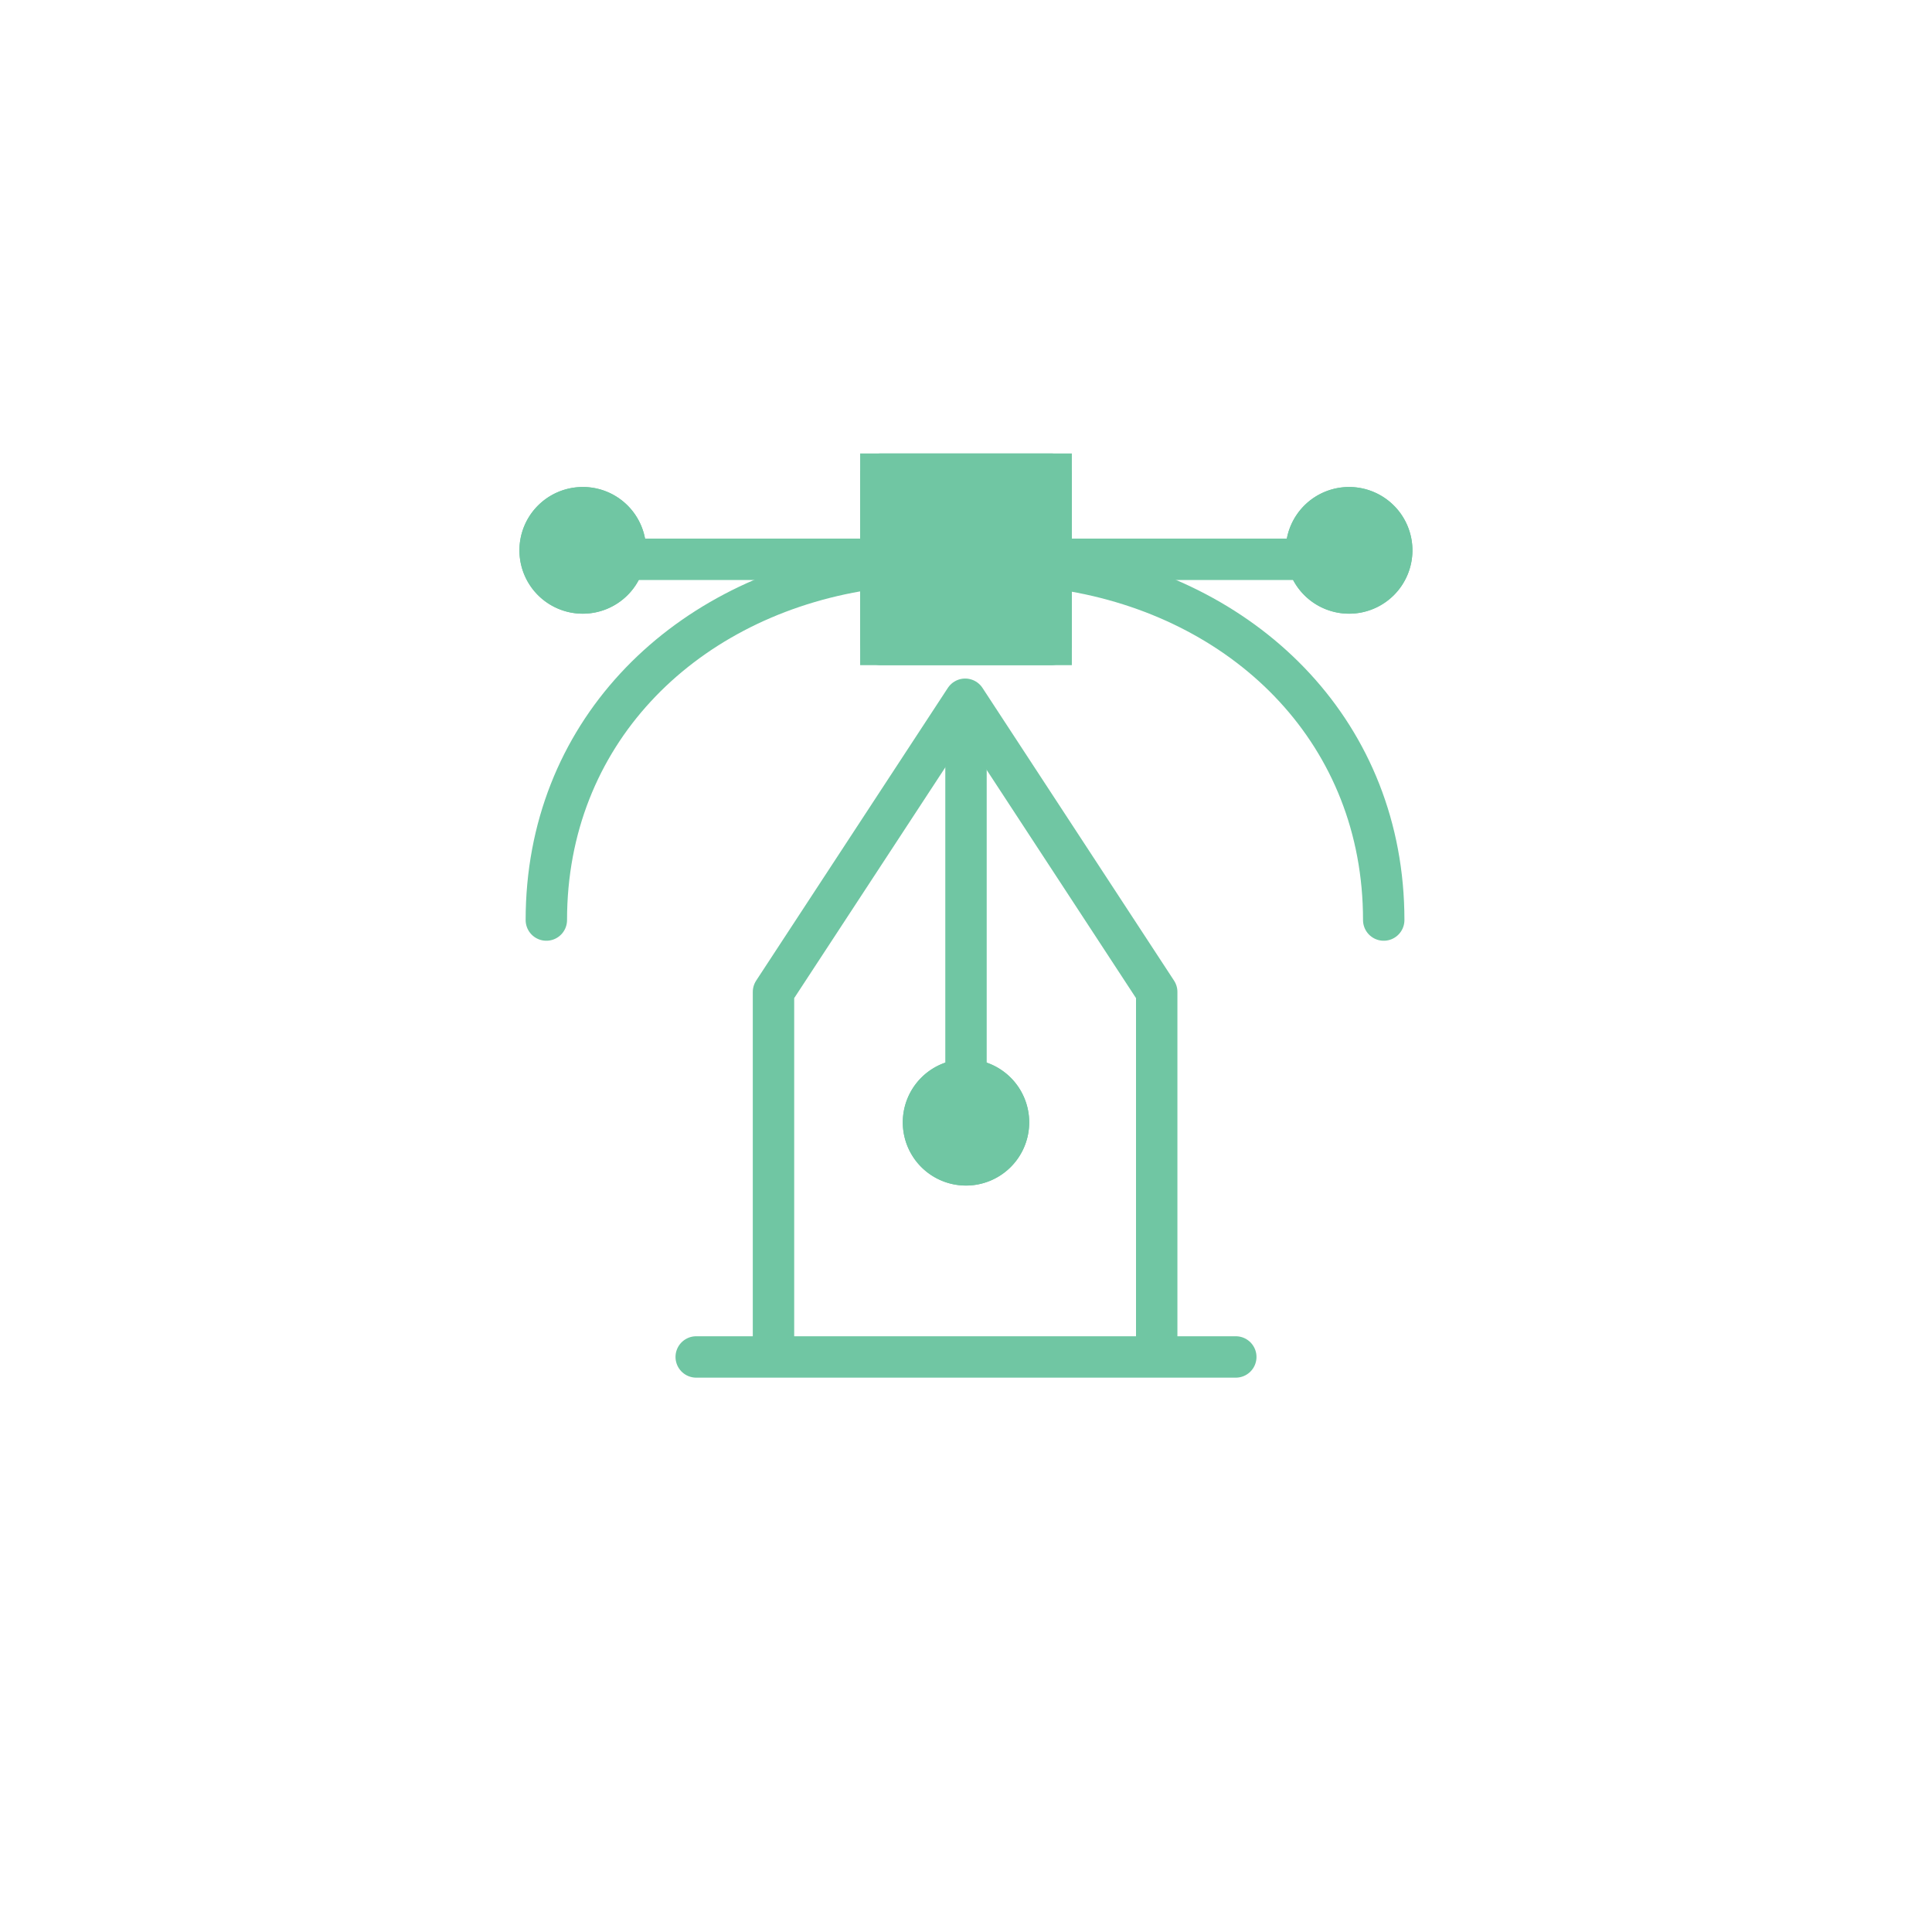 <svg xmlns="http://www.w3.org/2000/svg" viewBox="0 0 140 140">
  <defs>
    <style>
      .cls-1 {
        fill: #70c6a3;
        stroke-miterlimit: 10;
      }
		

      .cls-1, .cls-2, .cls-3 {
        stroke: #70c6a3;
        stroke-width: 3px;
      }


      .cls-2, .cls-3, .cls-4 {
        fill: none;
      }

      .cls-2 {
        stroke-linecap: round;
      }

      .cls-2, .cls-3 {
        stroke-linejoin: round;
      }
		
		.cls-1:hover {
		fill: #fff;
		}
		
		.cls-1:hover, .cls-2:hover, .cls-3:hover {
		stroke: #fff;
		}
    </style>
  </defs>
  <g id="Layer_2" data-name="Layer 2">
    <g id="Layer_1-2" data-name="Layer 1">
      <g>
        <rect class="cls-1" x="63.83" y="34.36" width="12.34" height="12.34"/>
        <rect class="cls-2" x="63.83" y="34.36" width="12.34" height="12.34"/>
        <line class="cls-3" x1="44.72" y1="40.53" x2="63.64" y2="40.53"/>
        <line class="cls-3" x1="77.11" y1="40.53" x2="95.62" y2="40.53"/>
        <path class="cls-1" d="M100.85,39.87a3.09,3.09,0,1,1-3.09-3.08,3.09,3.09,0,0,1,3.09,3.08"/>
        <path class="cls-2" d="M100.85,39.87a3.09,3.09,0,1,1-3.09-3.08A3.09,3.09,0,0,1,100.85,39.87Z"/>
        <path class="cls-1" d="M45.32,39.87a3.09,3.09,0,1,1-3.08-3.08,3.08,3.08,0,0,1,3.08,3.08"/>
        <path class="cls-2" d="M45.32,39.87a3.09,3.09,0,1,1-3.08-3.08A3.08,3.08,0,0,1,45.32,39.87Z"/>
        <path class="cls-2" d="M77.76,41.37c12.79,2.24,22.51,11.86,22.51,25.3"/>
        <path class="cls-2" d="M39.59,66.67c0-13.44,9.72-23.06,22.52-25.3"/>
        <polyline class="cls-2" points="83.82 96.87 83.82 71.88 69.94 50.67 56.05 71.88 56.05 96.87"/>
        <line class="cls-2" x1="70" y1="52.76" x2="70" y2="77.55"/>
        <path class="cls-1" d="M73.08,81.32A3.08,3.08,0,1,0,70,84.41a3.08,3.08,0,0,0,3.08-3.09"/>
        <path class="cls-2" d="M73.08,81.32A3.08,3.08,0,1,0,70,84.41,3.08,3.08,0,0,0,73.08,81.32Z"/>
        <polyline class="cls-2" points="89.55 98.33 72.92 98.33 68.58 98.33 50.45 98.33"/>
      </g>
      <rect id="_Slice_" data-name="&lt;Slice&gt;" class="cls-4" width="140" height="140"/>
    </g>
  </g>
</svg>
